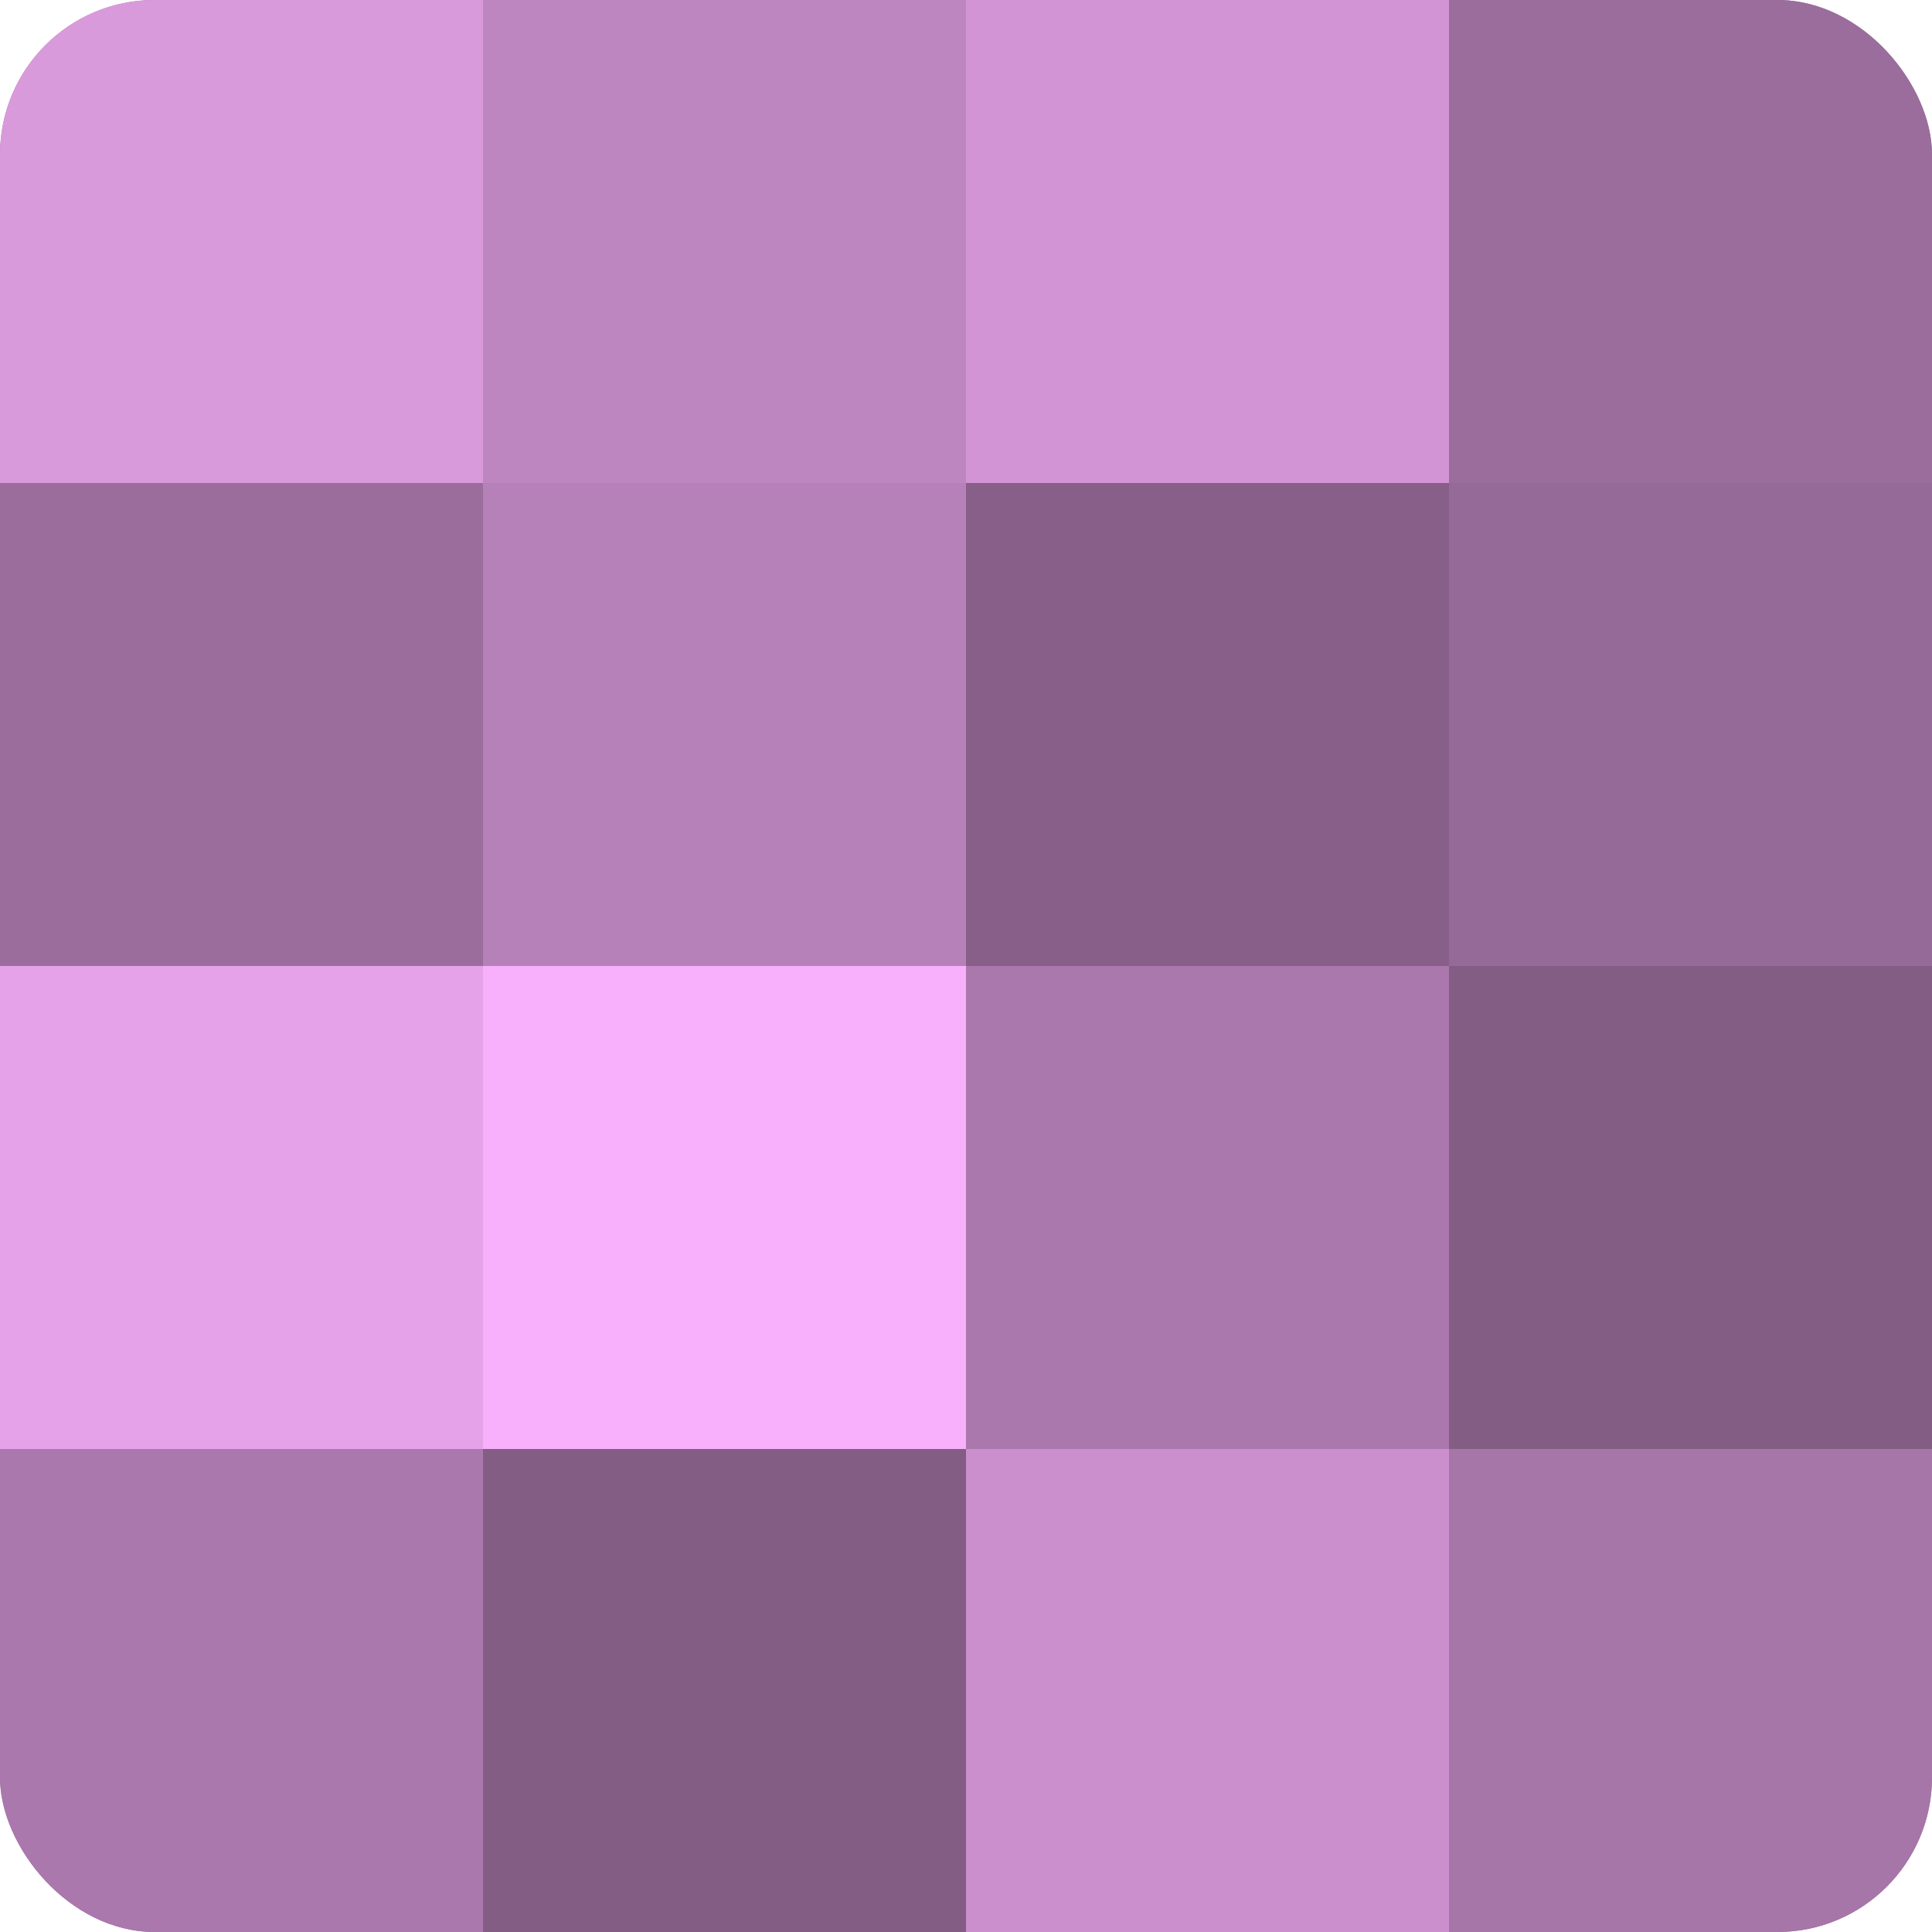 <?xml version="1.0" encoding="UTF-8"?>
<svg xmlns="http://www.w3.org/2000/svg" width="60" height="60" viewBox="0 0 100 100" preserveAspectRatio="xMidYMid meet"><defs><clipPath id="c" width="100" height="100"><rect width="100" height="100" rx="8" ry="8"/></clipPath></defs><g clip-path="url(#c)"><rect width="100" height="100" fill="#9e70a0"/><rect width="25" height="25" fill="#d99adc"/><rect y="25" width="25" height="25" fill="#9a6d9c"/><rect y="50" width="25" height="25" fill="#e5a2e8"/><rect y="75" width="25" height="25" fill="#aa78ac"/><rect x="25" width="25" height="25" fill="#be86c0"/><rect x="25" y="25" width="25" height="25" fill="#b681b8"/><rect x="25" y="50" width="25" height="25" fill="#f9b0fc"/><rect x="25" y="75" width="25" height="25" fill="#835d84"/><rect x="50" width="25" height="25" fill="#d294d4"/><rect x="50" y="25" width="25" height="25" fill="#875f88"/><rect x="50" y="50" width="25" height="25" fill="#aa78ac"/><rect x="50" y="75" width="25" height="25" fill="#ca8fcc"/><rect x="75" width="25" height="25" fill="#9a6d9c"/><rect x="75" y="25" width="25" height="25" fill="#966a98"/><rect x="75" y="50" width="25" height="25" fill="#835d84"/><rect x="75" y="75" width="25" height="25" fill="#a676a8"/></g></svg>
